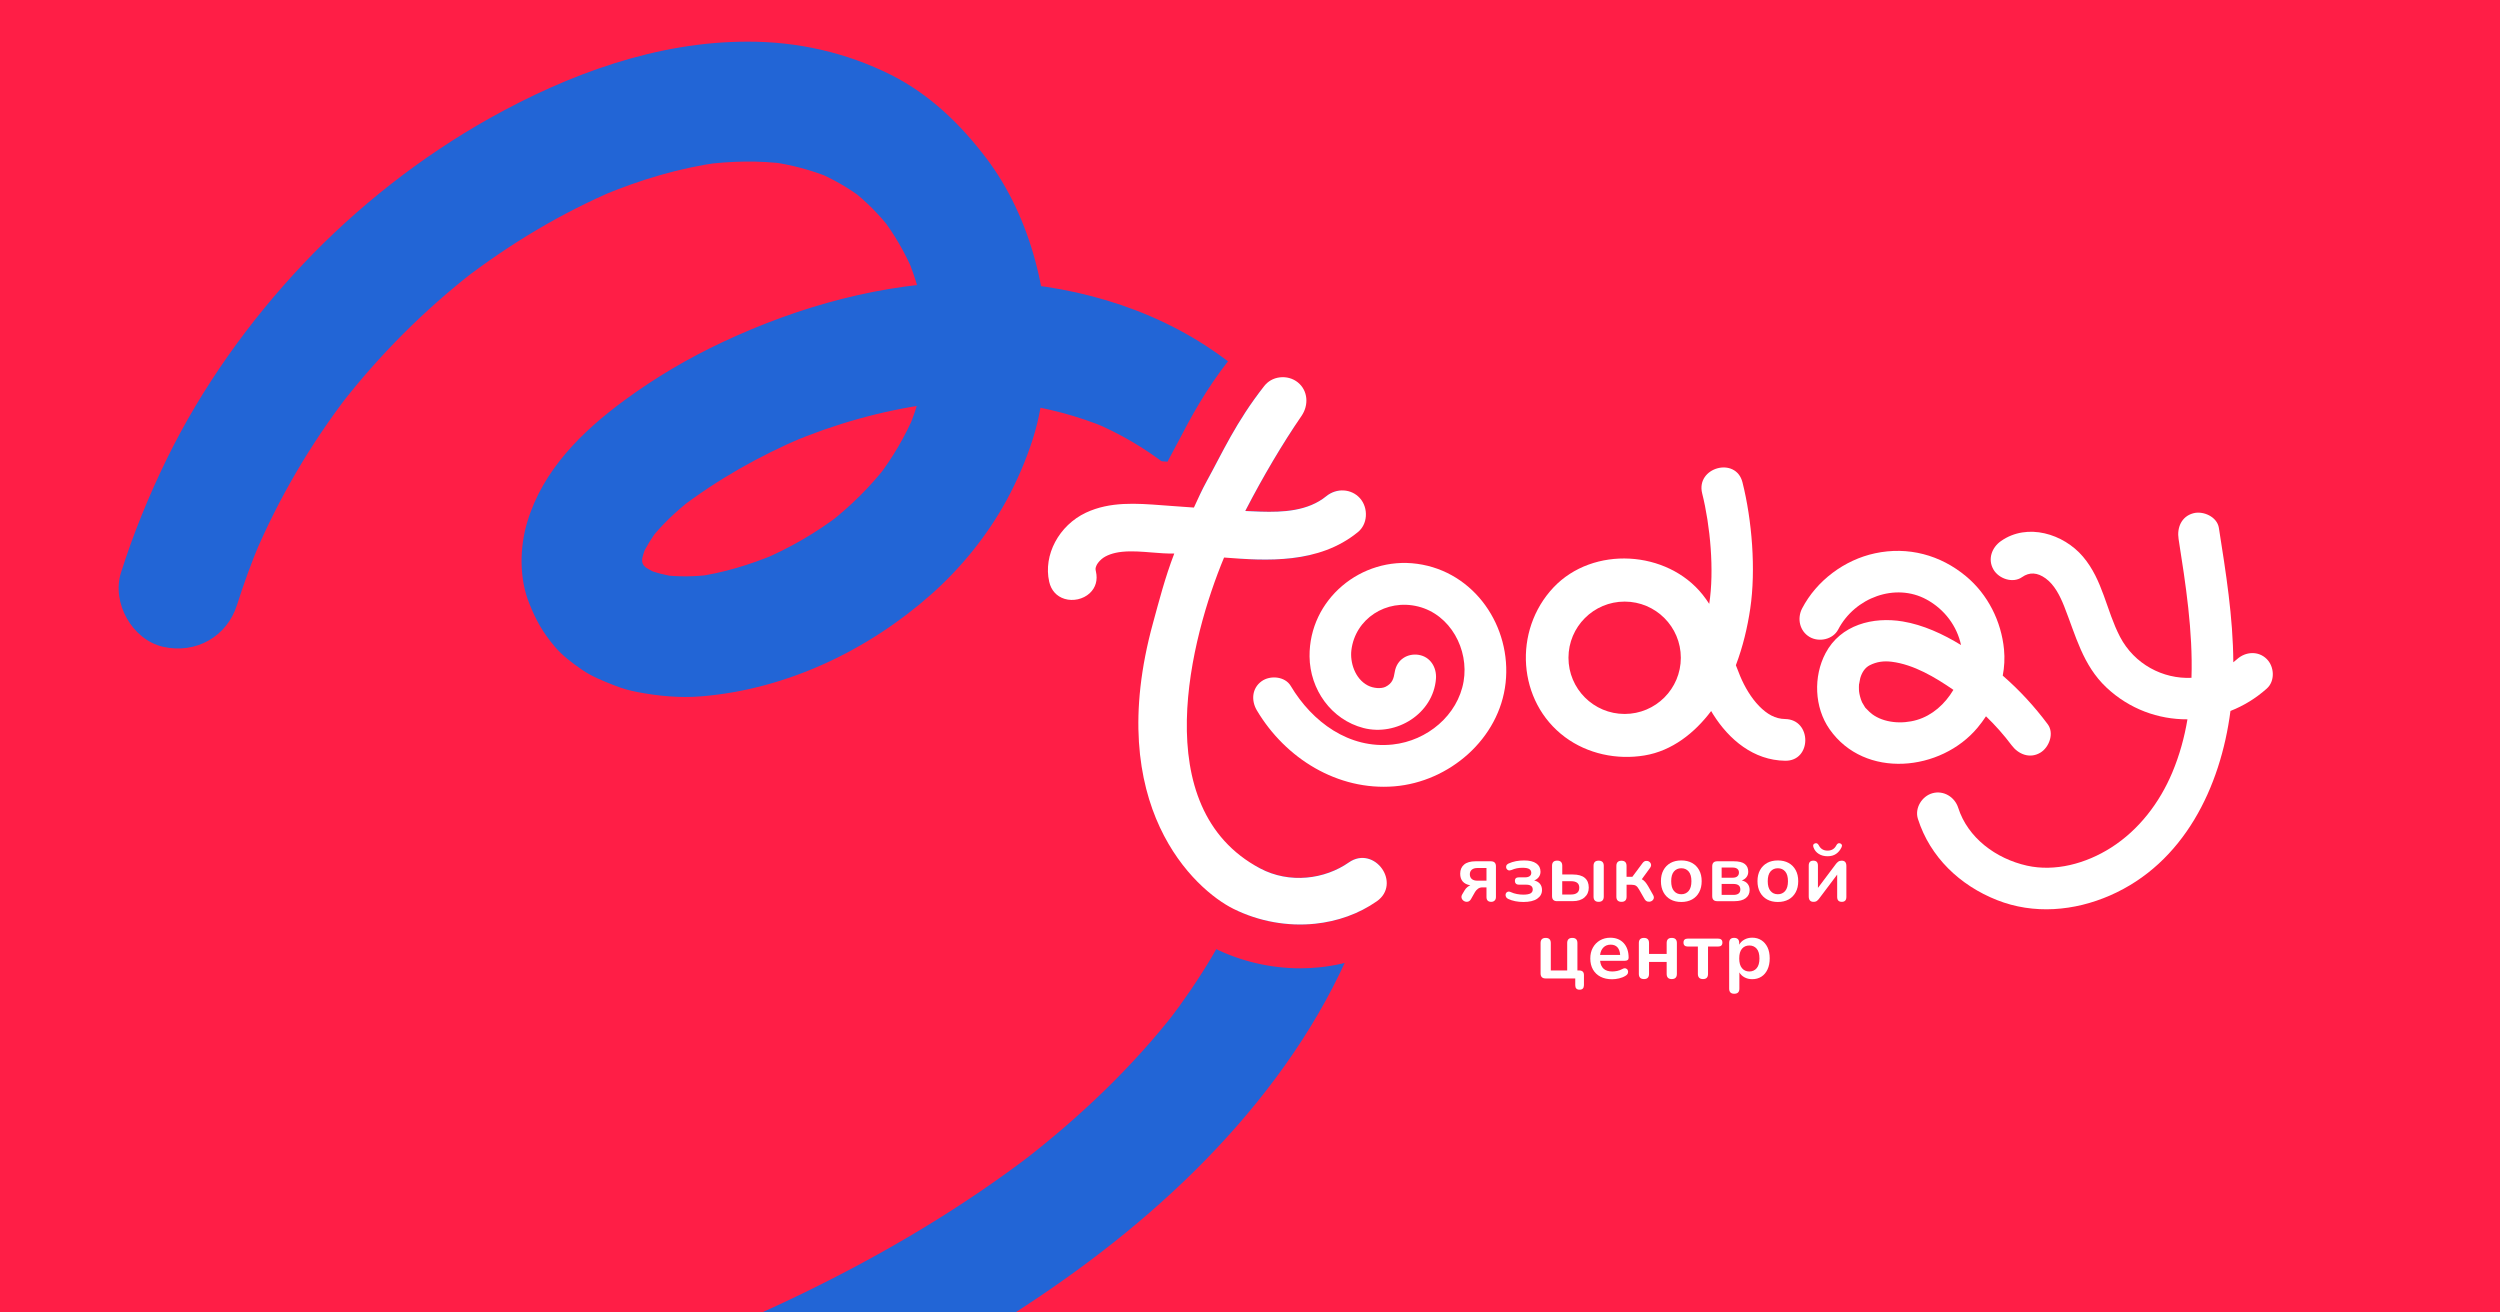 <?xml version="1.0" encoding="UTF-8"?> <svg xmlns="http://www.w3.org/2000/svg" width="1200" height="630" viewBox="0 0 1200 630" fill="none"> <g clip-path="url(#clip0)"> <rect width="1200" height="630" fill="#FF1E46"></rect> <g filter="url(#filter0_di)"> <path d="M113.801 260.263C117.01 250.141 120.615 240.218 124.712 230.442C123.725 232.763 122.787 235.034 121.799 237.354C133.649 209.311 149.151 182.897 167.764 158.804C166.283 160.729 164.752 162.704 163.271 164.629C181.934 140.536 203.558 118.862 227.602 100.199C225.676 101.68 223.702 103.211 221.776 104.692C244.536 87.165 269.419 72.205 295.882 60.998C293.562 61.985 291.291 62.923 288.97 63.911C307.04 56.357 325.85 50.679 345.303 47.964C342.735 48.309 340.168 48.655 337.601 49.001C350.882 47.273 364.261 46.976 377.493 48.704C374.925 48.359 372.358 48.013 369.791 47.668C379.714 49.05 389.342 51.568 398.624 55.37C396.303 54.382 394.032 53.444 391.712 52.457C399.858 55.913 407.51 60.257 414.57 65.688C412.645 64.207 410.67 62.677 408.745 61.196C415.903 66.775 422.223 73.193 427.753 80.352C426.271 78.426 424.741 76.451 423.26 74.526C429.332 82.475 434.319 91.115 438.268 100.298C437.281 97.978 436.343 95.706 435.356 93.386C439.848 104.05 442.909 115.258 444.489 126.712C444.144 124.145 443.798 121.577 443.452 119.01C444.934 130.217 444.934 141.523 443.502 152.78C443.848 150.213 444.193 147.646 444.539 145.078C443.058 155.644 440.194 165.814 436.146 175.639C437.133 173.319 438.071 171.048 439.059 168.727C434.467 179.49 428.542 189.562 421.433 198.893C422.914 196.968 424.445 194.993 425.926 193.068C417.779 203.633 408.251 213.014 397.735 221.21C399.66 219.728 401.635 218.198 403.561 216.717C391.86 225.702 379.073 233.108 365.495 238.835C367.816 237.848 370.087 236.91 372.407 235.922C360.015 241.057 346.932 245.105 333.602 246.883C336.169 246.537 338.736 246.192 341.304 245.846C333.503 246.833 325.653 246.932 317.852 245.994C320.42 246.34 322.987 246.685 325.554 247.031C319.975 246.29 314.544 244.957 309.36 242.785C311.681 243.772 313.952 244.71 316.272 245.698C312.866 244.217 309.657 242.39 306.694 240.119C308.62 241.6 310.595 243.131 312.52 244.612C310.249 242.785 308.274 240.81 306.497 238.539C307.978 240.465 309.509 242.439 310.99 244.365C309.36 242.193 308.027 239.921 306.941 237.453C307.929 239.773 308.867 242.044 309.854 244.365C308.719 241.649 307.929 238.885 307.484 235.972C307.83 238.539 308.176 241.106 308.521 243.674C308.126 240.465 308.126 237.354 308.521 234.145C308.176 236.712 307.83 239.28 307.484 241.847C308.077 237.947 309.212 234.293 310.693 230.689C309.706 233.009 308.768 235.28 307.781 237.601C310.002 232.565 312.965 227.924 316.272 223.53C314.791 225.455 313.261 227.43 311.78 229.356C317.507 222.049 324.271 215.631 331.577 209.903C329.652 211.385 327.677 212.915 325.752 214.396C344.118 200.276 364.557 188.772 385.836 179.737C383.516 180.725 381.245 181.663 378.924 182.65C400.598 173.516 423.309 167.049 446.612 163.889C444.045 164.234 441.478 164.58 438.91 164.926C457.425 162.506 476.136 162.26 494.65 164.629C492.083 164.284 489.516 163.938 486.948 163.593C502.254 165.666 517.262 169.567 531.531 175.541C529.21 174.553 526.939 173.615 524.619 172.628C537.356 178.009 549.354 184.971 560.265 193.463C558.339 191.981 556.364 190.451 554.439 188.97C564.955 197.165 574.286 206.645 582.482 217.21C581.001 215.285 579.47 213.31 577.989 211.385C587.32 223.579 594.973 236.959 600.946 251.079C599.959 248.759 599.021 246.488 598.034 244.167C605.094 261.053 609.735 278.826 612.203 296.995C611.857 294.428 611.512 291.861 611.166 289.293C613.882 309.832 613.832 330.617 611.117 351.156C611.463 348.589 611.808 346.021 612.154 343.454C609.389 363.697 603.958 383.347 596.059 402.157C597.046 399.837 597.984 397.566 598.972 395.245C588.999 418.697 575.817 440.568 560.265 460.762C561.746 458.836 563.276 456.861 564.757 454.936C543.478 482.337 518.2 506.282 490.849 527.463C492.774 525.982 494.749 524.451 496.675 522.97C462.164 549.532 424.445 571.799 385.343 590.807C373.691 596.485 361.891 601.817 349.944 606.853C352.264 605.865 354.535 604.927 356.856 603.94C308.719 624.232 258.508 639.487 207.261 649.461C192.647 652.275 177.984 654.694 163.271 656.669C165.839 656.323 168.406 655.978 170.973 655.632C124.86 661.754 78.254 663.68 31.796 661.162C18.466 660.421 5.185 659.335 -8.096 657.903C-14.959 657.163 -23.846 661.655 -28.536 666.346C-33.522 671.332 -37.324 679.577 -36.978 686.786C-36.633 694.241 -34.213 701.992 -28.536 707.226C-26.61 708.707 -24.635 710.237 -22.71 711.718C-18.217 714.335 -13.329 715.668 -8.145 715.668C33.178 720.161 74.798 721.148 116.319 718.68C159.914 716.063 203.509 709.892 246.116 700.215C286.65 691.032 326.394 678.491 364.854 662.742C404.696 646.449 443.354 627.49 479.938 604.68C513.51 583.747 545.601 559.604 573.743 531.709C601.391 504.307 625.928 472.561 642.961 437.458C651.404 420.03 658.661 401.861 663.302 383.001C667.844 364.585 670.362 345.478 670.905 326.52C671.448 307.857 669.622 289.145 666.215 270.828C662.809 252.511 656.785 235.182 649.232 218.198C634.272 184.576 609.29 155.644 578.384 135.698C545.058 114.221 504.475 104.593 465.028 105.186C423.902 105.828 384.01 116.788 346.932 134.167C330.393 141.918 314.544 151.25 299.832 162.062C279.442 177.022 260.631 195.536 253.127 220.42C249.375 232.812 249.177 247.722 254.114 259.818C257.422 268.014 260.532 273.544 266.309 280.406C269.962 284.751 274.702 288.256 279.343 291.466C284.132 294.773 289.711 296.946 295.092 299.069C298.598 300.451 302.202 301.488 305.904 302.179C315.976 304.105 326.295 305.092 336.564 304.253C377.443 300.896 416.545 282.282 447.057 255.227C461.424 242.489 474.013 226.887 483.196 210.051C488.281 200.671 492.577 190.698 495.786 180.577C498.995 170.603 500.526 160.285 501.661 149.917C503.636 131.698 501.661 112.641 496.872 95.015C492.182 77.587 484.381 60.356 473.421 45.94C461.029 29.598 446.267 15.329 427.802 5.998C406.325 -4.765 382.825 -10.097 358.781 -9.999C315.236 -10.048 272.776 5.652 235.156 26.685C202.126 45.199 171.615 69.144 145.596 96.644C119.479 124.293 96.916 155.94 80.13 190.155C71.49 207.83 63.986 226.147 58.061 244.908C53.519 259.325 63.393 277.049 78.254 280.456C94.004 284.01 108.963 275.667 113.801 260.263Z" fill="#2265D6"></path> </g> <g filter="url(#filter1_d)"> <path d="M715.79 428.881C714.283 428.881 713.512 428.11 713.512 426.568V421.943H711.479C710.726 421.943 710.042 422.153 709.464 422.574C708.886 422.994 708.395 423.52 708.027 424.133L706.118 427.497C705.697 428.251 705.171 428.689 704.523 428.811C703.892 428.934 703.297 428.829 702.736 428.513C702.193 428.198 701.807 427.742 701.597 427.147C701.387 426.551 701.492 425.903 701.912 425.219L703.121 423.187C703.402 422.714 703.787 422.276 704.26 421.873C704.733 421.47 705.224 421.154 705.75 420.944C702.508 420.366 700.896 418.509 700.896 415.355C700.896 413.497 701.527 412.043 702.771 410.992C704.015 409.94 705.872 409.415 708.29 409.415H715.579C717.226 409.415 718.05 410.221 718.05 411.85V426.568C718.05 427.304 717.84 427.865 717.419 428.268C717.016 428.671 716.455 428.881 715.79 428.881ZM709.324 418.736H713.512V412.639H709.324C708.045 412.639 707.099 412.902 706.468 413.445C705.837 413.988 705.522 414.724 705.522 415.652C705.522 416.616 705.837 417.37 706.468 417.93C707.099 418.473 708.045 418.736 709.324 418.736Z" fill="white"></path> <path d="M731.208 428.951C729.877 428.951 728.58 428.828 727.336 428.583C726.075 428.338 724.953 427.97 723.972 427.496C723.394 427.216 723.008 426.831 722.816 426.34C722.623 425.867 722.605 425.411 722.763 424.973C722.921 424.535 723.219 424.237 723.657 424.062C724.095 423.887 724.638 423.94 725.304 424.255C726.145 424.641 727.073 424.938 728.107 425.131C729.141 425.324 730.14 425.429 731.103 425.429C732.768 425.429 733.959 425.219 734.66 424.816C735.361 424.413 735.712 423.799 735.712 422.958C735.712 421.417 734.66 420.646 732.54 420.646H729.053C728.458 420.646 727.985 420.488 727.652 420.155C727.319 419.822 727.143 419.402 727.143 418.841C727.143 417.684 727.774 417.124 729.053 417.124H732.067C732.978 417.124 733.697 416.931 734.222 416.563C734.748 416.195 735.011 415.652 735.011 414.934C735.011 414.18 734.695 413.584 734.082 413.164C733.469 412.743 732.365 412.533 730.77 412.533C729.859 412.533 728.966 412.621 728.107 412.778C727.249 412.954 726.39 413.216 725.567 413.584C724.936 413.847 724.41 413.882 723.99 413.725C723.552 413.549 723.254 413.251 723.061 412.848C722.886 412.428 722.868 412.007 723.026 411.552C723.184 411.114 723.534 410.763 724.077 410.501C725.234 409.975 726.425 409.607 727.652 409.362C728.896 409.134 730.21 409.011 731.576 409.011C734.135 409.011 736.079 409.484 737.429 410.448C738.778 411.394 739.444 412.726 739.444 414.425C739.444 415.389 739.163 416.248 738.62 416.984C738.077 417.719 737.323 418.263 736.395 418.613C737.586 418.893 738.515 419.437 739.181 420.225C739.829 421.014 740.162 421.995 740.162 423.204C740.162 424.956 739.391 426.34 737.849 427.391C736.325 428.443 734.1 428.951 731.208 428.951Z" fill="white"></path> <path d="M747.416 428.566C745.804 428.566 744.98 427.76 744.98 426.131V411.57C744.98 409.923 745.804 409.1 747.451 409.1C749.063 409.1 749.887 409.923 749.887 411.57V415.758H754.933C757.456 415.758 759.383 416.283 760.662 417.352C761.959 418.421 762.607 419.998 762.607 422.048C762.607 424.01 761.924 425.57 760.557 426.761C759.19 427.953 757.316 428.549 754.933 428.549H747.416V428.566ZM749.869 425.36H754.179C755.406 425.36 756.352 425.097 757.035 424.554C757.719 424.028 758.052 423.204 758.052 422.101C758.052 421.032 757.719 420.243 757.035 419.735C756.352 419.227 755.406 418.982 754.179 418.982H749.869V425.36ZM767.338 428.881C765.726 428.881 764.903 428.04 764.903 426.376V411.588C764.903 409.941 765.709 409.117 767.338 409.117C768.985 409.117 769.809 409.941 769.809 411.588V426.376C769.791 428.04 768.968 428.881 767.338 428.881Z" fill="white"></path> <path d="M778.324 428.881C776.677 428.881 775.854 428.04 775.854 426.376V411.658C775.854 409.993 776.677 409.152 778.324 409.152C779.936 409.152 780.742 409.993 780.742 411.658V416.862H783.528L788.417 410.291C788.89 409.66 789.415 409.31 789.994 409.24C790.572 409.17 791.115 409.275 791.588 409.59C792.061 409.906 792.359 410.326 792.482 410.887C792.604 411.43 792.447 412.026 791.973 412.656L788.066 418.018C788.662 418.333 789.205 418.771 789.696 419.332C790.169 419.893 790.659 420.611 791.167 421.47L793.48 425.57C793.866 426.253 793.953 426.866 793.743 427.41C793.515 427.953 793.13 428.356 792.587 428.601C792.044 428.846 791.465 428.899 790.87 428.759C790.274 428.619 789.766 428.198 789.38 427.532L786.752 422.959C786.261 422.066 785.753 421.47 785.245 421.154C784.737 420.839 784.054 420.681 783.195 420.681H780.76V426.393C780.76 428.04 779.954 428.881 778.324 428.881Z" fill="white"></path> <path d="M807.024 428.951C805.045 428.951 803.31 428.548 801.856 427.742C800.401 426.936 799.262 425.779 798.456 424.273C797.65 422.766 797.247 421.013 797.247 418.963C797.247 416.913 797.65 415.161 798.456 413.672C799.262 412.183 800.401 411.044 801.856 410.22C803.31 409.414 805.045 409.011 807.024 409.011C809.004 409.011 810.722 409.414 812.193 410.22C813.648 411.026 814.787 412.183 815.593 413.672C816.399 415.161 816.802 416.913 816.802 418.963C816.802 421.013 816.399 422.766 815.593 424.273C814.787 425.779 813.648 426.936 812.193 427.742C810.722 428.548 809.004 428.951 807.024 428.951ZM807.024 425.236C808.479 425.236 809.653 424.711 810.546 423.659C811.44 422.608 811.878 421.049 811.878 418.981C811.878 416.896 811.44 415.337 810.546 414.303C809.653 413.269 808.479 412.761 807.024 412.761C805.57 412.761 804.396 413.269 803.503 414.303C802.609 415.337 802.171 416.896 802.171 418.981C802.171 421.049 802.609 422.608 803.503 423.659C804.379 424.711 805.553 425.236 807.024 425.236Z" fill="white"></path> <path d="M824.283 428.566C822.671 428.566 821.865 427.76 821.865 426.13V411.85C821.865 410.238 822.671 409.415 824.283 409.415H832.186C834.674 409.415 836.443 409.853 837.53 410.729C838.616 411.605 839.159 412.831 839.159 414.426C839.159 415.425 838.879 416.283 838.336 417.002C837.792 417.738 837.039 418.263 836.058 418.614C837.302 418.894 838.248 419.455 838.879 420.261C839.51 421.067 839.825 422.048 839.825 423.204C839.825 424.851 839.194 426.148 837.95 427.112C836.706 428.075 834.884 428.566 832.519 428.566H824.283ZM826.386 417.3H831.712C832.659 417.3 833.377 417.089 833.903 416.651C834.428 416.213 834.691 415.617 834.691 414.829C834.691 414.041 834.428 413.462 833.903 413.042C833.377 412.639 832.659 412.429 831.712 412.429H826.386V417.3ZM826.386 425.552H832.063C834.253 425.552 835.357 424.676 835.357 422.924C835.357 421.172 834.253 420.296 832.063 420.296H826.386V425.552Z" fill="white"></path> <path d="M853.37 428.951C851.39 428.951 849.655 428.548 848.201 427.742C846.746 426.936 845.608 425.779 844.802 424.273C843.996 422.766 843.593 421.013 843.593 418.963C843.593 416.913 843.996 415.161 844.802 413.672C845.608 412.183 846.746 411.044 848.201 410.22C849.655 409.414 851.39 409.011 853.37 409.011C855.35 409.011 857.067 409.414 858.538 410.22C859.993 411.026 861.132 412.183 861.938 413.672C862.744 415.161 863.147 416.913 863.147 418.963C863.147 421.013 862.744 422.766 861.938 424.273C861.132 425.779 859.993 426.936 858.538 427.742C857.067 428.548 855.35 428.951 853.37 428.951ZM853.37 425.236C854.824 425.236 855.998 424.711 856.891 423.659C857.785 422.608 858.223 421.049 858.223 418.981C858.223 416.896 857.785 415.337 856.891 414.303C855.998 413.269 854.824 412.761 853.37 412.761C851.915 412.761 850.741 413.269 849.848 414.303C848.954 415.337 848.516 416.896 848.516 418.981C848.516 421.049 848.954 422.608 849.848 423.659C850.724 424.711 851.898 425.236 853.37 425.236Z" fill="white"></path> <path d="M870.47 428.882C868.963 428.882 868.192 428.006 868.192 426.254V411.466C868.192 409.906 868.928 409.118 870.418 409.118C871.872 409.118 872.608 409.906 872.608 411.466V422.189L881.263 410.677C881.544 410.309 881.894 409.959 882.315 409.626C882.735 409.293 883.313 409.118 884.032 409.118C885.521 409.118 886.257 409.976 886.257 411.693V426.534C886.257 428.094 885.521 428.882 884.067 428.882C882.578 428.882 881.842 428.094 881.842 426.534V415.811L873.186 427.323C872.923 427.691 872.59 428.041 872.187 428.374C871.802 428.707 871.224 428.882 870.47 428.882ZM877.233 406.998C875.621 406.998 874.202 406.63 873.011 405.876C871.802 405.14 870.961 404.089 870.47 402.722C870.102 401.724 870.347 401.093 871.206 400.812C871.959 400.55 872.573 400.883 873.046 401.794C873.904 403.458 875.306 404.299 877.233 404.299C879.161 404.299 880.563 403.458 881.421 401.794C881.894 400.883 882.507 400.55 883.261 400.812C883.646 400.953 883.927 401.18 884.067 401.496C884.207 401.829 884.172 402.232 883.927 402.722C883.278 404.089 882.402 405.123 881.298 405.876C880.212 406.63 878.863 406.998 877.233 406.998Z" fill="white"></path> <path d="M758.192 471.056C756.808 471.056 756.124 470.337 756.124 468.9V465.659H741.914C740.302 465.659 739.479 464.853 739.479 463.223V448.663C739.479 447.016 740.302 446.192 741.949 446.192C743.561 446.192 744.385 447.016 744.385 448.663V461.822H752.252V448.663C752.252 447.016 753.076 446.192 754.723 446.192C756.335 446.192 757.158 447.016 757.158 448.663V461.822H758.017C759.523 461.822 760.294 462.558 760.294 464.047V468.9C760.259 470.337 759.576 471.056 758.192 471.056Z" fill="white"></path> <path d="M773.838 466.044C771.666 466.044 769.808 465.641 768.249 464.835C766.689 464.029 765.48 462.872 764.622 461.383C763.781 459.894 763.343 458.142 763.343 456.092C763.343 454.112 763.746 452.377 764.569 450.888C765.393 449.398 766.532 448.224 767.968 447.383C769.423 446.542 771.07 446.104 772.927 446.104C775.643 446.104 777.781 446.963 779.375 448.68C780.952 450.397 781.74 452.745 781.74 455.724C781.74 456.687 781.11 457.178 779.866 457.178H768.039C768.406 460.595 770.351 462.312 773.908 462.312C774.592 462.312 775.345 462.224 776.204 462.066C777.045 461.891 777.851 461.593 778.604 461.19C779.287 460.805 779.848 460.682 780.321 460.822C780.794 460.963 781.127 461.243 781.32 461.663C781.513 462.084 781.548 462.539 781.408 463.048C781.267 463.556 780.882 463.994 780.286 464.362C779.375 464.94 778.324 465.361 777.132 465.641C775.958 465.904 774.872 466.044 773.838 466.044ZM773.137 449.433C771.701 449.433 770.544 449.871 769.651 450.765C768.757 451.659 768.231 452.85 768.039 454.357H777.675C777.57 452.762 777.132 451.553 776.361 450.695C775.608 449.871 774.522 449.433 773.137 449.433Z" fill="white"></path> <path d="M789.117 465.957C787.47 465.957 786.647 465.116 786.647 463.451V448.663C786.647 447.016 787.47 446.192 789.117 446.192C790.729 446.192 791.535 447.016 791.535 448.663V453.902H799.998V448.663C799.998 447.016 800.804 446.192 802.434 446.192C804.081 446.192 804.904 447.016 804.904 448.663V463.451C804.904 465.116 804.081 465.957 802.434 465.957C800.822 465.957 799.998 465.116 799.998 463.451V457.739H791.535V463.451C791.535 465.133 790.729 465.957 789.117 465.957Z" fill="white"></path> <path d="M817.45 465.957C815.803 465.957 814.979 465.116 814.979 463.452V450.346H810.196C808.794 450.346 808.076 449.715 808.076 448.436C808.076 447.157 808.777 446.526 810.196 446.526H824.634C826.036 446.526 826.754 447.157 826.754 448.436C826.754 449.715 826.053 450.346 824.634 450.346H819.85V463.452C819.868 465.134 819.062 465.957 817.45 465.957Z" fill="white"></path> <path d="M832.431 473.001C830.819 473.001 829.995 472.177 829.995 470.53V448.646C829.995 446.999 830.784 446.175 832.378 446.175C833.99 446.175 834.814 446.999 834.814 448.646V449.469C835.357 448.453 836.18 447.629 837.284 447.016C838.388 446.403 839.632 446.087 841.051 446.087C842.716 446.087 844.188 446.49 845.449 447.296C846.711 448.102 847.692 449.241 848.41 450.713C849.111 452.185 849.462 453.955 849.462 456.022C849.462 458.055 849.111 459.824 848.41 461.331C847.709 462.838 846.728 463.994 845.467 464.8C844.223 465.606 842.733 466.009 841.051 466.009C839.685 466.009 838.476 465.712 837.389 465.133C836.303 464.555 835.479 463.767 834.901 462.768V470.548C834.901 472.177 834.078 473.001 832.431 473.001ZM839.685 462.312C841.139 462.312 842.313 461.787 843.206 460.736C844.1 459.684 844.538 458.125 844.538 456.057C844.538 453.972 844.1 452.413 843.206 451.379C842.313 450.345 841.139 449.837 839.685 449.837C838.23 449.837 837.039 450.345 836.163 451.379C835.269 452.413 834.831 453.972 834.831 456.057C834.831 458.125 835.269 459.684 836.163 460.736C837.039 461.787 838.213 462.312 839.685 462.312Z" fill="white"></path> <path d="M910.857 260.411C922.807 260.411 934.213 264.687 943.728 272.624C954.223 281.385 960.636 294.228 961.95 307.737C962.353 311.96 962.108 316.183 961.337 320.3C969.327 327.256 976.458 335.001 982.888 343.604C986.147 347.967 983.554 354.835 979.296 357.323C977.702 358.252 976.072 358.672 974.496 358.672C971.044 358.672 967.802 356.692 965.577 353.731C961.897 348.808 957.762 344.147 953.277 339.819C952.05 341.694 950.701 343.499 949.282 345.216C940.066 356.307 925.575 362.632 911.435 362.632C898.68 362.632 886.222 357.481 878.214 346.039C870.873 335.561 870.365 320.703 876.287 309.489C882.209 298.293 893.739 293.632 905.583 293.632C908.176 293.632 910.787 293.86 913.345 294.281C923.105 295.91 932.619 300.29 941.31 305.6C939.417 296.681 933.548 288.498 924.682 283.698C920.459 281.402 915.868 280.351 911.278 280.351C899.696 280.351 888.097 287.114 882.349 298.135C880.667 301.342 877.146 303.041 873.641 303.041C871.889 303.041 870.137 302.621 868.63 301.727C863.794 298.906 862.533 292.809 865.038 288.008C871.994 274.691 885.346 264.722 900.011 261.568C903.656 260.797 907.283 260.411 910.857 260.411ZM892.354 324.365C892.354 324.365 892.337 324.33 892.337 324.243C892.267 325.206 892.267 326.17 892.302 327.134C892.337 327.992 892.547 329.587 893.248 331.724C893.563 332.67 893.826 333.319 894.948 335.018C895.14 335.334 895.28 335.544 895.368 335.684C895.508 335.807 895.736 336.035 896.069 336.385C896.857 337.208 897.716 338.067 898.627 338.75C902.237 341.431 907.073 342.693 911.996 342.693C914.747 342.693 917.515 342.307 920.109 341.536C927.468 339.364 933.565 333.949 937.63 327.099C928.834 321.036 918.637 314.921 908.019 313.607C907.072 313.484 906.161 313.432 905.268 313.432C902.534 313.432 899.994 314.01 897.488 315.271C895.123 316.463 893.686 318.811 892.915 321.492C892.81 321.877 892.407 324.365 892.354 324.365ZM910.857 239.385C905.776 239.385 900.642 239.929 895.596 241.015C874.622 245.518 856.225 259.448 846.395 278.283C839.755 291.004 842.453 306.125 852.23 315.517C849.497 330.252 852.51 345.987 860.991 358.094C872.362 374.337 890.742 383.658 911.435 383.658C926.224 383.658 940.696 378.945 952.488 370.605C958.533 376.439 966.295 379.698 974.478 379.698C979.84 379.698 985.166 378.244 989.897 375.476C997.414 371.078 1002.97 363.175 1004.76 354.345C1006.44 346.039 1004.6 337.524 999.709 330.988C994.61 324.172 989.056 317.777 983.151 311.907C983.151 309.822 983.064 307.755 982.853 305.705C980.996 286.483 971.639 268.524 957.184 256.469C943.798 245.29 927.783 239.385 910.857 239.385Z" fill="#FF1E46"></path> <path d="M1055.13 242.066C1059.51 242.066 1064.35 244.887 1065.06 249.391C1068.41 270.697 1071.9 292.283 1071.99 313.905C1072.62 313.414 1073.25 312.889 1073.86 312.346C1075.95 310.488 1078.56 309.472 1081.17 309.472C1083.64 309.472 1086.09 310.383 1088.05 312.346C1091.73 316.025 1092.1 322.929 1088.05 326.538C1082.78 331.234 1076.87 334.808 1070.64 337.279C1065.91 373.881 1048.24 410.379 1012.82 425.85C1003.07 430.108 992.648 432.491 982.205 432.491C974.198 432.491 966.208 431.089 958.533 428.058C940.802 421.032 926.486 407.505 920.617 389.108C918.97 383.921 922.544 378.157 927.625 376.772C928.501 376.527 929.36 376.422 930.218 376.422C934.634 376.422 938.594 379.453 939.96 383.781C944.534 398.131 957.99 408.189 972.971 411.553C976.02 412.236 979.156 412.551 982.31 412.551C992.963 412.551 1003.93 408.872 1013.32 402.897C1026.66 394.399 1036.63 381.31 1042.71 366.803C1046.18 358.515 1048.51 349.982 1049.98 341.309C1049.86 341.309 1049.73 341.309 1049.63 341.309C1035.79 341.309 1021.98 336.28 1011.1 326.047C999.674 315.307 996.362 301.097 990.791 287.079C988.863 282.208 986.182 276.777 981.907 273.675C979.752 272.116 977.667 271.327 975.652 271.327C973.917 271.327 972.235 271.906 970.588 273.045C969.169 274.043 967.539 274.481 965.875 274.481C962.3 274.481 958.621 272.431 956.869 269.453C953.978 264.494 956.045 258.835 960.461 255.733C964.859 252.65 969.817 251.3 974.828 251.3C984.202 251.3 993.734 256.066 999.814 263.25C1009.42 274.569 1010.94 289.024 1017.62 301.762C1024.2 314.36 1037.1 321.457 1050.17 321.457C1050.75 321.457 1051.31 321.439 1051.87 321.422C1052.61 299.152 1049.1 276.444 1045.69 254.787C1044.84 249.408 1046.98 244.011 1052.69 242.452C1053.5 242.172 1054.31 242.066 1055.13 242.066ZM1055.13 221.041C1052.4 221.041 1049.72 221.391 1047.14 222.109C1031.67 226.367 1022.33 241.453 1024.94 257.994C1025.38 260.762 1025.82 263.583 1026.25 266.439C1023.75 260.832 1020.51 255.103 1015.85 249.583C1005.56 237.458 990.212 230.222 974.828 230.222C965.227 230.222 956.08 233.078 948.388 238.475C934.651 248.111 930.499 265.966 938.716 280.036C944.201 289.41 954.854 295.472 965.875 295.472C967.732 295.472 969.554 295.297 971.324 294.982C972.288 297.435 973.199 299.923 974.163 302.568C978.718 315.096 983.887 329.306 996.695 341.326C1004.54 348.703 1013.73 354.275 1023.66 357.814C1023.56 358.077 1023.43 358.357 1023.33 358.62C1018.56 370.009 1010.99 379.418 1002.04 385.113C995.679 389.16 988.495 391.473 982.31 391.473C980.646 391.473 979.034 391.298 977.562 390.982C968.906 389.038 962.02 383.693 959.988 377.351C955.8 364.192 943.833 355.343 930.201 355.343C927.45 355.343 924.699 355.711 922.036 356.447C913.958 358.673 907.002 364.244 902.937 371.744C898.907 379.173 898.066 387.583 900.572 395.45C908.054 418.894 926.346 437.888 950.789 447.56C960.706 451.484 971.271 453.482 982.205 453.482C995.346 453.482 1008.47 450.661 1021.23 445.089C1056.46 429.705 1081.01 395.871 1089.66 351.278C1094.06 348.668 1098.22 345.637 1102.07 342.202C1108.13 336.788 1111.74 328.903 1111.99 320.528C1112.23 311.855 1108.94 303.445 1102.95 297.452C1099.76 294.263 1095.97 291.845 1091.87 290.321C1090.54 275.778 1088.3 261.533 1086.11 247.586L1085.88 246.096C1083.58 231.834 1070.39 221.041 1055.13 221.041Z" fill="#FF1E46"></path> <path d="M674.071 266.211C676.121 266.211 678.188 266.351 680.256 266.631C707.853 270.416 725.654 296.856 722.711 323.769C719.785 350.665 695.675 371.288 669.34 373.443C667.605 373.583 665.888 373.653 664.171 373.653C638.94 373.653 616.145 358.585 603.319 336.998C600.55 332.32 600.848 326.398 605.579 322.998C607.261 321.789 609.434 321.159 611.606 321.159C614.778 321.159 617.949 322.49 619.596 325.241C629.11 341.238 644.968 353.609 663.838 353.609C665.38 353.609 666.94 353.521 668.499 353.363C685.145 351.576 699.758 339.293 702.543 323.086C705.189 307.685 696.183 290.969 680.764 287.132C678.486 286.571 676.209 286.291 674.001 286.291C661.245 286.291 650.242 295.279 648.682 308.07C647.981 313.817 650.294 321.719 656.532 325.013C658.126 325.854 660.089 326.275 661.858 326.275C663.102 326.275 664.259 326.065 665.1 325.627C668.341 323.997 668.955 321.684 669.463 318.618C670.374 312.976 674.754 310.173 679.24 310.173C679.818 310.173 680.396 310.225 680.957 310.313C686.616 311.224 689.7 316.41 689.262 321.807C688.123 336.192 674.947 346.285 661.263 346.285C659.002 346.285 656.742 346.004 654.517 345.443C639.028 341.466 628.743 326.923 628.585 311.101C628.357 285.783 649.716 266.211 674.071 266.211ZM674.071 245.185C656.322 245.185 638.958 252.439 626.43 265.107C616.74 274.884 610.538 287.097 608.4 300.308C602.898 300.869 597.624 302.814 593.279 305.967C580.173 315.447 576.721 333.406 585.272 347.756C602.478 376.702 632.72 394.679 664.206 394.679C666.484 394.679 668.797 394.591 671.075 394.399C708.518 391.35 739.707 361.966 743.632 326.047C745.647 307.597 740.811 289.199 730 274.218C718.646 258.466 702 248.374 683.112 245.798C680.133 245.395 677.085 245.185 674.071 245.185Z" fill="#FF1E46"></path> <path d="M827.367 220.392C831.31 220.392 835.147 222.547 836.391 227.541C840.981 245.816 842.874 269.488 840.123 288.113C838.791 297.189 836.566 306.493 833.219 315.324C833.885 317.076 834.551 318.811 835.269 320.528C837.425 325.714 840.508 330.971 844.381 334.931C848.2 338.855 852.16 341.081 856.856 341.151C869.717 341.344 869.769 361.213 857.031 361.213C856.979 361.213 856.909 361.213 856.856 361.213C841.752 360.985 829.943 351.138 822.233 338.82C821.936 338.33 821.638 337.839 821.357 337.349C813.455 347.844 802.609 356.482 789.345 358.672C786.507 359.146 783.651 359.373 780.777 359.373C770.247 359.373 759.751 356.219 751.218 349.877C728.283 332.846 726.18 298.643 745.699 278.003C754.547 268.647 766.97 264.126 779.463 264.126C793.778 264.126 808.181 270.083 817.292 281.525C818.431 282.944 819.465 284.416 820.429 285.905C822.917 269.908 820.902 248.286 817.047 232.903C815.155 225.316 821.41 220.392 827.367 220.392ZM779.831 338.698C794.724 338.698 806.797 326.625 806.797 311.732C806.797 296.839 794.724 284.766 779.831 284.766C764.938 284.766 752.865 296.839 752.865 311.732C752.865 326.625 764.938 338.698 779.831 338.698ZM827.367 199.366C817.485 199.366 808.023 203.939 802.048 211.596C796.266 219.008 794.304 228.627 796.652 238.001C797.265 240.419 797.808 242.96 798.264 245.553C792.219 243.924 785.876 243.065 779.463 243.065C760.592 243.065 742.72 250.529 730.42 263.53C716.736 278.003 709.885 297.82 711.655 317.882C713.372 337.436 723.219 355.256 738.69 366.732C750.553 375.528 765.498 380.382 780.795 380.382C784.807 380.382 788.82 380.049 792.78 379.4C802.434 377.806 811.58 373.951 819.921 368.029C830.626 377.035 843.277 382.046 856.576 382.239H857.066C874.062 382.239 887.484 368.765 887.606 351.559C887.729 334.948 875.534 321.614 859.467 320.23C858.223 318.934 856.891 316.919 855.735 314.623C858.012 307.212 859.782 299.362 860.991 291.179C863.987 270.872 862.393 244.519 856.839 222.425C853.334 208.635 841.507 199.366 827.367 199.366ZM779.831 317.672C776.555 317.672 773.891 315.009 773.891 311.732C773.891 308.456 776.555 305.792 779.831 305.792C783.108 305.792 785.771 308.456 785.771 311.732C785.771 315.009 783.108 317.672 779.831 317.672Z" fill="#FF1E46"></path> <path d="M615.759 177.026C618.457 177.026 621.015 177.92 623.03 179.567C627.814 183.456 628.357 190.377 624.73 195.651C615.479 209.108 606.105 225.088 598.132 240.489C597.992 240.752 597.887 240.997 597.747 241.26C600.463 241.4 602.846 241.505 605.123 241.575C606.56 241.628 608.032 241.663 609.521 241.663C619 241.663 629.058 240.366 636.627 234.181C638.905 232.306 641.638 231.395 644.337 231.395C647.491 231.395 650.574 232.657 652.782 235.128C654.832 237.423 655.883 240.612 655.62 243.853C655.375 246.902 654.026 249.583 651.818 251.387C638.73 262.076 622.68 264.581 607.261 264.581C600.463 264.581 593.787 264.091 587.549 263.618C571.71 301.639 550.018 383.71 604.808 412.814C610.765 415.968 617.178 417.404 623.486 417.404C632.229 417.404 640.745 414.654 647.42 409.975C649.576 408.451 651.801 407.803 653.921 407.803C657.776 407.803 661.28 409.958 663.418 413.042C666.624 417.615 666.799 424.431 660.895 428.548C652.204 434.628 641.901 438.255 631.143 439.359C628.795 439.604 626.412 439.727 624.029 439.727C613.236 439.727 602.215 437.239 592.07 432.228C573.479 423.029 529.272 382.782 553.452 294.911C556.361 284.311 559.182 273.29 563.632 261.655C563.194 261.673 562.739 261.673 562.301 261.673C559.182 261.673 555.958 261.41 552.821 261.147C549.632 260.884 546.356 260.621 543.15 260.621C541.608 260.621 540.083 260.674 538.594 260.832C534.441 261.252 530.867 262.531 528.782 264.318C527.45 265.475 526.627 266.666 526.329 267.35C525.751 268.664 525.768 269.067 526.048 270.311C526.977 274.358 525.908 278.055 523.07 280.701C520.827 282.786 517.673 283.943 514.537 283.943C513.328 283.943 512.136 283.767 510.997 283.417C507.178 282.243 504.549 279.334 503.621 275.234C500.695 262.409 508.282 248.129 521.283 242.031C528.396 238.702 535.948 237.773 543.57 237.773C548.318 237.773 553.102 238.141 557.833 238.492C559.269 238.597 560.706 238.702 562.125 238.807C565.77 239.052 569.432 239.315 573.076 239.595C575.004 235.46 576.896 231.15 579.191 226.997C586.761 213.296 593.121 198.718 606.823 181.266C608.593 179.006 611.151 177.499 614.2 177.114C614.725 177.061 615.233 177.026 615.759 177.026ZM615.759 156C614.357 156 612.938 156.088 611.554 156.263C603.091 157.332 595.539 161.607 590.283 168.3C578.438 183.404 571.57 196.475 565.525 208.004C563.895 211.088 562.371 214.014 560.811 216.853C560.671 217.098 560.531 217.361 560.408 217.606C560.233 217.588 560.058 217.588 559.9 217.571L559.462 217.536C554.416 217.15 549.177 216.765 543.623 216.765C531.428 216.765 521.51 218.745 512.417 223.002C490.304 233.358 478.004 257.31 483.173 279.93C485.766 291.319 493.879 300.15 504.847 303.532C507.984 304.495 511.26 304.986 514.589 304.986C520.074 304.986 525.505 303.619 530.306 301.131C521.808 339.293 524.279 373.18 537.718 402.003C552.804 434.348 576.037 447.769 582.801 451.116C595.592 457.441 609.872 460.788 624.082 460.788C627.165 460.788 630.284 460.63 633.351 460.315C647.876 458.825 661.595 453.814 673.037 445.807C680.799 440.375 685.6 432.35 686.564 423.204C687.387 415.442 685.302 407.557 680.711 401.004C674.491 392.121 664.486 386.812 653.991 386.812C647.42 386.812 641.007 388.879 635.418 392.787C632.142 395.082 627.796 396.414 623.538 396.414C620.35 396.414 617.371 395.695 614.725 394.276C608.61 391.034 590.02 381.152 590.756 341.992C591.159 320.966 597.011 299.624 601.812 285.555C603.616 285.607 605.439 285.642 607.314 285.642C631.476 285.642 650.399 279.772 665.17 267.7C671.863 262.216 675.928 254.331 676.611 245.5C677.312 236.564 674.334 227.681 668.481 221.128C662.366 214.312 653.588 210.387 644.372 210.387C642.9 210.387 641.428 210.492 639.974 210.685C640.675 209.634 641.375 208.6 642.076 207.584C652.046 193.093 649.576 174.047 636.329 163.271C630.547 158.576 623.258 156 615.759 156Z" fill="#FF1E46"></path> <path d="M608.505 277.6L584.343 298.678L580.102 362.615L601.584 406.821L647.455 409.958L669.725 391.245L723.061 361.178L726.828 349.508L837.144 328.08L909.158 362.615L980.646 400.409L1047.56 383.903L1040.22 337.243L968.731 284.749C968.731 284.749 853.684 264.844 847.552 266.193C841.419 267.542 748.765 270.311 748.765 270.311L680.816 287.114L619.526 270.258L608.505 277.6Z" fill="#FF1E46"></path> <path d="M949.282 345.216C950.701 343.499 952.05 341.695 953.277 339.82C957.745 344.13 961.897 348.808 965.577 353.732C968.818 358.06 974.25 360.285 979.296 357.324C983.572 354.836 986.165 347.967 982.888 343.604C976.458 335.001 969.326 327.257 961.319 320.301C962.108 316.183 962.335 311.96 961.932 307.738C960.618 294.229 954.205 281.368 943.71 272.624C931.357 262.322 915.798 258.187 899.994 261.586C885.311 264.74 871.959 274.71 865.021 288.026C862.515 292.827 863.794 298.924 868.612 301.745C873.133 304.391 879.826 302.972 882.332 298.153C890.374 282.769 909.806 275.656 924.664 283.716C933.53 288.516 939.4 296.699 941.292 305.618C932.619 300.309 923.087 295.928 913.327 294.299C899.047 291.916 883.488 295.858 876.269 309.507C870.347 320.704 870.855 335.562 878.197 346.04C895.088 370.15 931.743 366.33 949.282 345.216ZM920.108 341.572C912.872 343.71 904.234 342.956 898.627 338.786C897.698 338.103 896.857 337.244 896.069 336.421C895.736 336.07 895.508 335.86 895.368 335.72C895.28 335.579 895.158 335.352 894.947 335.054C893.844 333.354 893.563 332.706 893.248 331.742C892.547 329.587 892.319 328.01 892.302 327.152C892.267 326.188 892.267 325.224 892.337 324.261C892.319 325.014 892.792 321.93 892.915 321.527C893.686 318.829 895.14 316.499 897.488 315.307C900.817 313.625 904.199 313.169 908.019 313.642C918.637 314.974 928.852 321.089 937.63 327.134C933.565 333.985 927.485 339.399 920.108 341.572Z" fill="white"></path> <path d="M1088.05 312.345C1084.04 308.332 1077.93 308.735 1073.86 312.345C1073.25 312.888 1072.63 313.414 1071.99 313.904C1071.88 292.283 1068.41 270.696 1065.06 249.39C1064.22 244.028 1057.53 241.067 1052.73 242.381C1047.02 243.958 1044.88 249.355 1045.72 254.716C1049.12 276.373 1052.64 299.098 1051.91 321.351C1038.24 321.999 1024.52 314.85 1017.63 301.709C1010.98 288.971 1009.43 274.498 999.832 263.197C990.493 252.193 973.094 246.832 960.478 255.698C956.045 258.799 953.978 264.476 956.886 269.417C959.444 273.797 966.155 276.145 970.606 273.009C974.18 270.503 977.947 270.749 981.925 273.64C986.2 276.741 988.881 282.173 990.808 287.044C996.362 301.061 999.692 315.271 1011.1 326.012C1022.07 336.332 1036.01 341.36 1049.98 341.273C1048.52 349.946 1046.19 358.479 1042.71 366.767C1036.63 381.292 1026.66 394.381 1013.32 402.861C1001.15 410.623 986.305 414.496 972.954 411.517C957.973 408.17 944.516 398.095 939.943 383.745C938.296 378.576 932.969 375.265 927.608 376.737C922.526 378.138 918.952 383.903 920.599 389.072C926.469 407.469 940.784 420.996 958.516 428.022C976.195 435.031 995.609 433.331 1012.8 425.832C1048.23 410.378 1065.89 373.881 1070.62 337.26C1076.86 334.807 1082.78 331.233 1088.05 326.52C1092.1 322.928 1091.73 316.024 1088.05 312.345Z" fill="white"></path> <path d="M680.256 266.632C653.465 262.952 628.322 283.663 628.584 311.119C628.742 326.941 639.027 341.484 654.516 345.461C670.286 349.509 687.948 338.575 689.262 321.824C689.682 316.428 686.616 311.241 680.957 310.33C675.928 309.524 670.479 312.275 669.462 318.636C668.972 321.702 668.341 323.997 665.099 325.644C663.049 326.678 659.247 326.45 656.514 325.013C650.276 321.737 647.963 313.817 648.664 308.07C650.504 293.054 665.345 283.277 680.746 287.132C696.165 290.987 705.171 307.685 702.526 323.086C699.74 339.294 685.127 351.576 668.481 353.363C647.56 355.606 629.864 342.553 619.561 325.259C616.792 320.598 609.661 320.037 605.561 322.998C600.848 326.415 600.532 332.337 603.301 336.998C616.985 360.022 642.059 375.668 669.322 373.443C695.64 371.288 719.749 350.665 722.693 323.769C725.654 296.856 707.852 270.416 680.256 266.632Z" fill="white"></path> <path d="M856.856 341.133C852.16 341.063 848.218 338.838 844.38 334.913C840.526 330.953 837.442 325.697 835.269 320.51C834.551 318.793 833.867 317.058 833.219 315.306C836.566 306.475 838.791 297.171 840.123 288.095C842.874 269.47 840.981 245.798 836.391 227.523C833.254 215.013 813.893 220.304 817.047 232.85C820.919 248.234 822.917 269.855 820.428 285.852C819.465 284.363 818.413 282.891 817.292 281.472C800.244 260.061 764.71 257.853 745.699 277.95C726.18 298.608 728.282 332.793 751.218 349.824C762.082 357.884 776.099 360.81 789.345 358.62C802.609 356.429 813.455 347.791 821.357 337.296C821.637 337.786 821.935 338.294 822.233 338.768C829.943 351.085 841.752 360.95 856.856 361.16C869.769 361.388 869.769 341.326 856.856 341.133ZM779.831 338.698C764.938 338.698 752.865 326.625 752.865 311.732C752.865 296.838 764.938 284.766 779.831 284.766C794.724 284.766 806.797 296.838 806.797 311.732C806.797 326.625 794.724 338.698 779.831 338.698Z" fill="white"></path> <path d="M647.438 409.975C635.944 418.035 619.018 420.365 604.808 412.813C550.018 383.71 571.71 301.639 587.549 263.617C607.945 265.194 632.965 266.806 651.819 251.387C654.026 249.582 655.375 246.902 655.603 243.853C655.849 240.611 654.815 237.422 652.765 235.127C648.665 230.554 641.568 230.133 636.61 234.181C627.849 241.347 615.759 241.943 605.106 241.593C602.846 241.522 600.463 241.417 597.729 241.277C597.852 241.014 597.975 240.752 598.115 240.506C606.087 225.105 615.461 209.125 624.713 195.668C628.34 190.394 627.796 183.473 623.013 179.584C620.63 177.639 617.441 176.728 614.2 177.148C611.151 177.534 608.593 179.04 606.823 181.301C593.139 198.752 586.761 213.33 579.192 227.032C576.896 231.185 575.004 235.495 573.077 239.63C569.432 239.35 565.77 239.087 562.126 238.842C560.706 238.754 559.27 238.631 557.833 238.526C545.55 237.598 532.847 236.651 521.283 242.066C508.282 248.163 500.695 262.426 503.621 275.269C504.55 279.369 507.178 282.278 510.998 283.452C515.115 284.713 519.951 283.627 523.07 280.736C525.926 278.09 526.977 274.393 526.049 270.345C525.768 269.101 525.751 268.698 526.329 267.384C526.627 266.701 527.45 265.492 528.782 264.353C530.867 262.566 534.442 261.287 538.594 260.866C543.202 260.393 548.091 260.796 552.822 261.182C556.414 261.48 560.111 261.777 563.65 261.69C559.182 273.324 556.379 284.363 553.47 294.946C529.29 382.816 573.497 423.064 592.088 432.262C604.458 438.395 618.16 440.725 631.161 439.394C641.936 438.29 652.239 434.663 660.912 428.583C666.8 424.448 666.642 417.649 663.418 413.059C660.106 408.275 653.536 405.7 647.438 409.975Z" fill="white"></path> </g> </g> <defs> <filter id="filter0_di" x="-52" y="-10" width="738" height="775" filterUnits="userSpaceOnUse" color-interpolation-filters="sRGB"> <feFlood flood-opacity="0" result="BackgroundImageFix"></feFlood> <feColorMatrix in="SourceAlpha" type="matrix" values="0 0 0 0 0 0 0 0 0 0 0 0 0 0 0 0 0 0 127 0"></feColorMatrix> <feOffset dy="30"></feOffset> <feGaussianBlur stdDeviation="7.5"></feGaussianBlur> <feColorMatrix type="matrix" values="0 0 0 0 0 0 0 0 0 0 0 0 0 0 0 0 0 0 0.15 0"></feColorMatrix> <feBlend mode="normal" in2="BackgroundImageFix" result="effect1_dropShadow"></feBlend> <feBlend mode="normal" in="SourceGraphic" in2="effect1_dropShadow" result="shape"></feBlend> <feColorMatrix in="SourceAlpha" type="matrix" values="0 0 0 0 0 0 0 0 0 0 0 0 0 0 0 0 0 0 127 0" result="hardAlpha"></feColorMatrix> <feOffset></feOffset> <feGaussianBlur stdDeviation="15"></feGaussianBlur> <feComposite in2="hardAlpha" operator="arithmetic" k2="-1" k3="1"></feComposite> <feColorMatrix type="matrix" values="0 0 0 0 0 0 0 0 0 0.176 0 0 0 0 0.471 0 0 0 1 0"></feColorMatrix> <feBlend mode="normal" in2="shape" result="effect2_innerShadow"></feBlend> </filter> <filter id="filter1_d" x="478" y="156" width="638" height="325.001" filterUnits="userSpaceOnUse" color-interpolation-filters="sRGB"> <feFlood flood-opacity="0" result="BackgroundImageFix"></feFlood> <feColorMatrix in="SourceAlpha" type="matrix" values="0 0 0 0 0 0 0 0 0 0 0 0 0 0 0 0 0 0 127 0"></feColorMatrix> <feOffset dy="4"></feOffset> <feGaussianBlur stdDeviation="2"></feGaussianBlur> <feColorMatrix type="matrix" values="0 0 0 0 0 0 0 0 0 0 0 0 0 0 0 0 0 0 0.25 0"></feColorMatrix> <feBlend mode="normal" in2="BackgroundImageFix" result="effect1_dropShadow"></feBlend> <feBlend mode="normal" in="SourceGraphic" in2="effect1_dropShadow" result="shape"></feBlend> </filter> <clipPath id="clip0"> <rect width="1200" height="630" fill="white"></rect> </clipPath> </defs> </svg> 